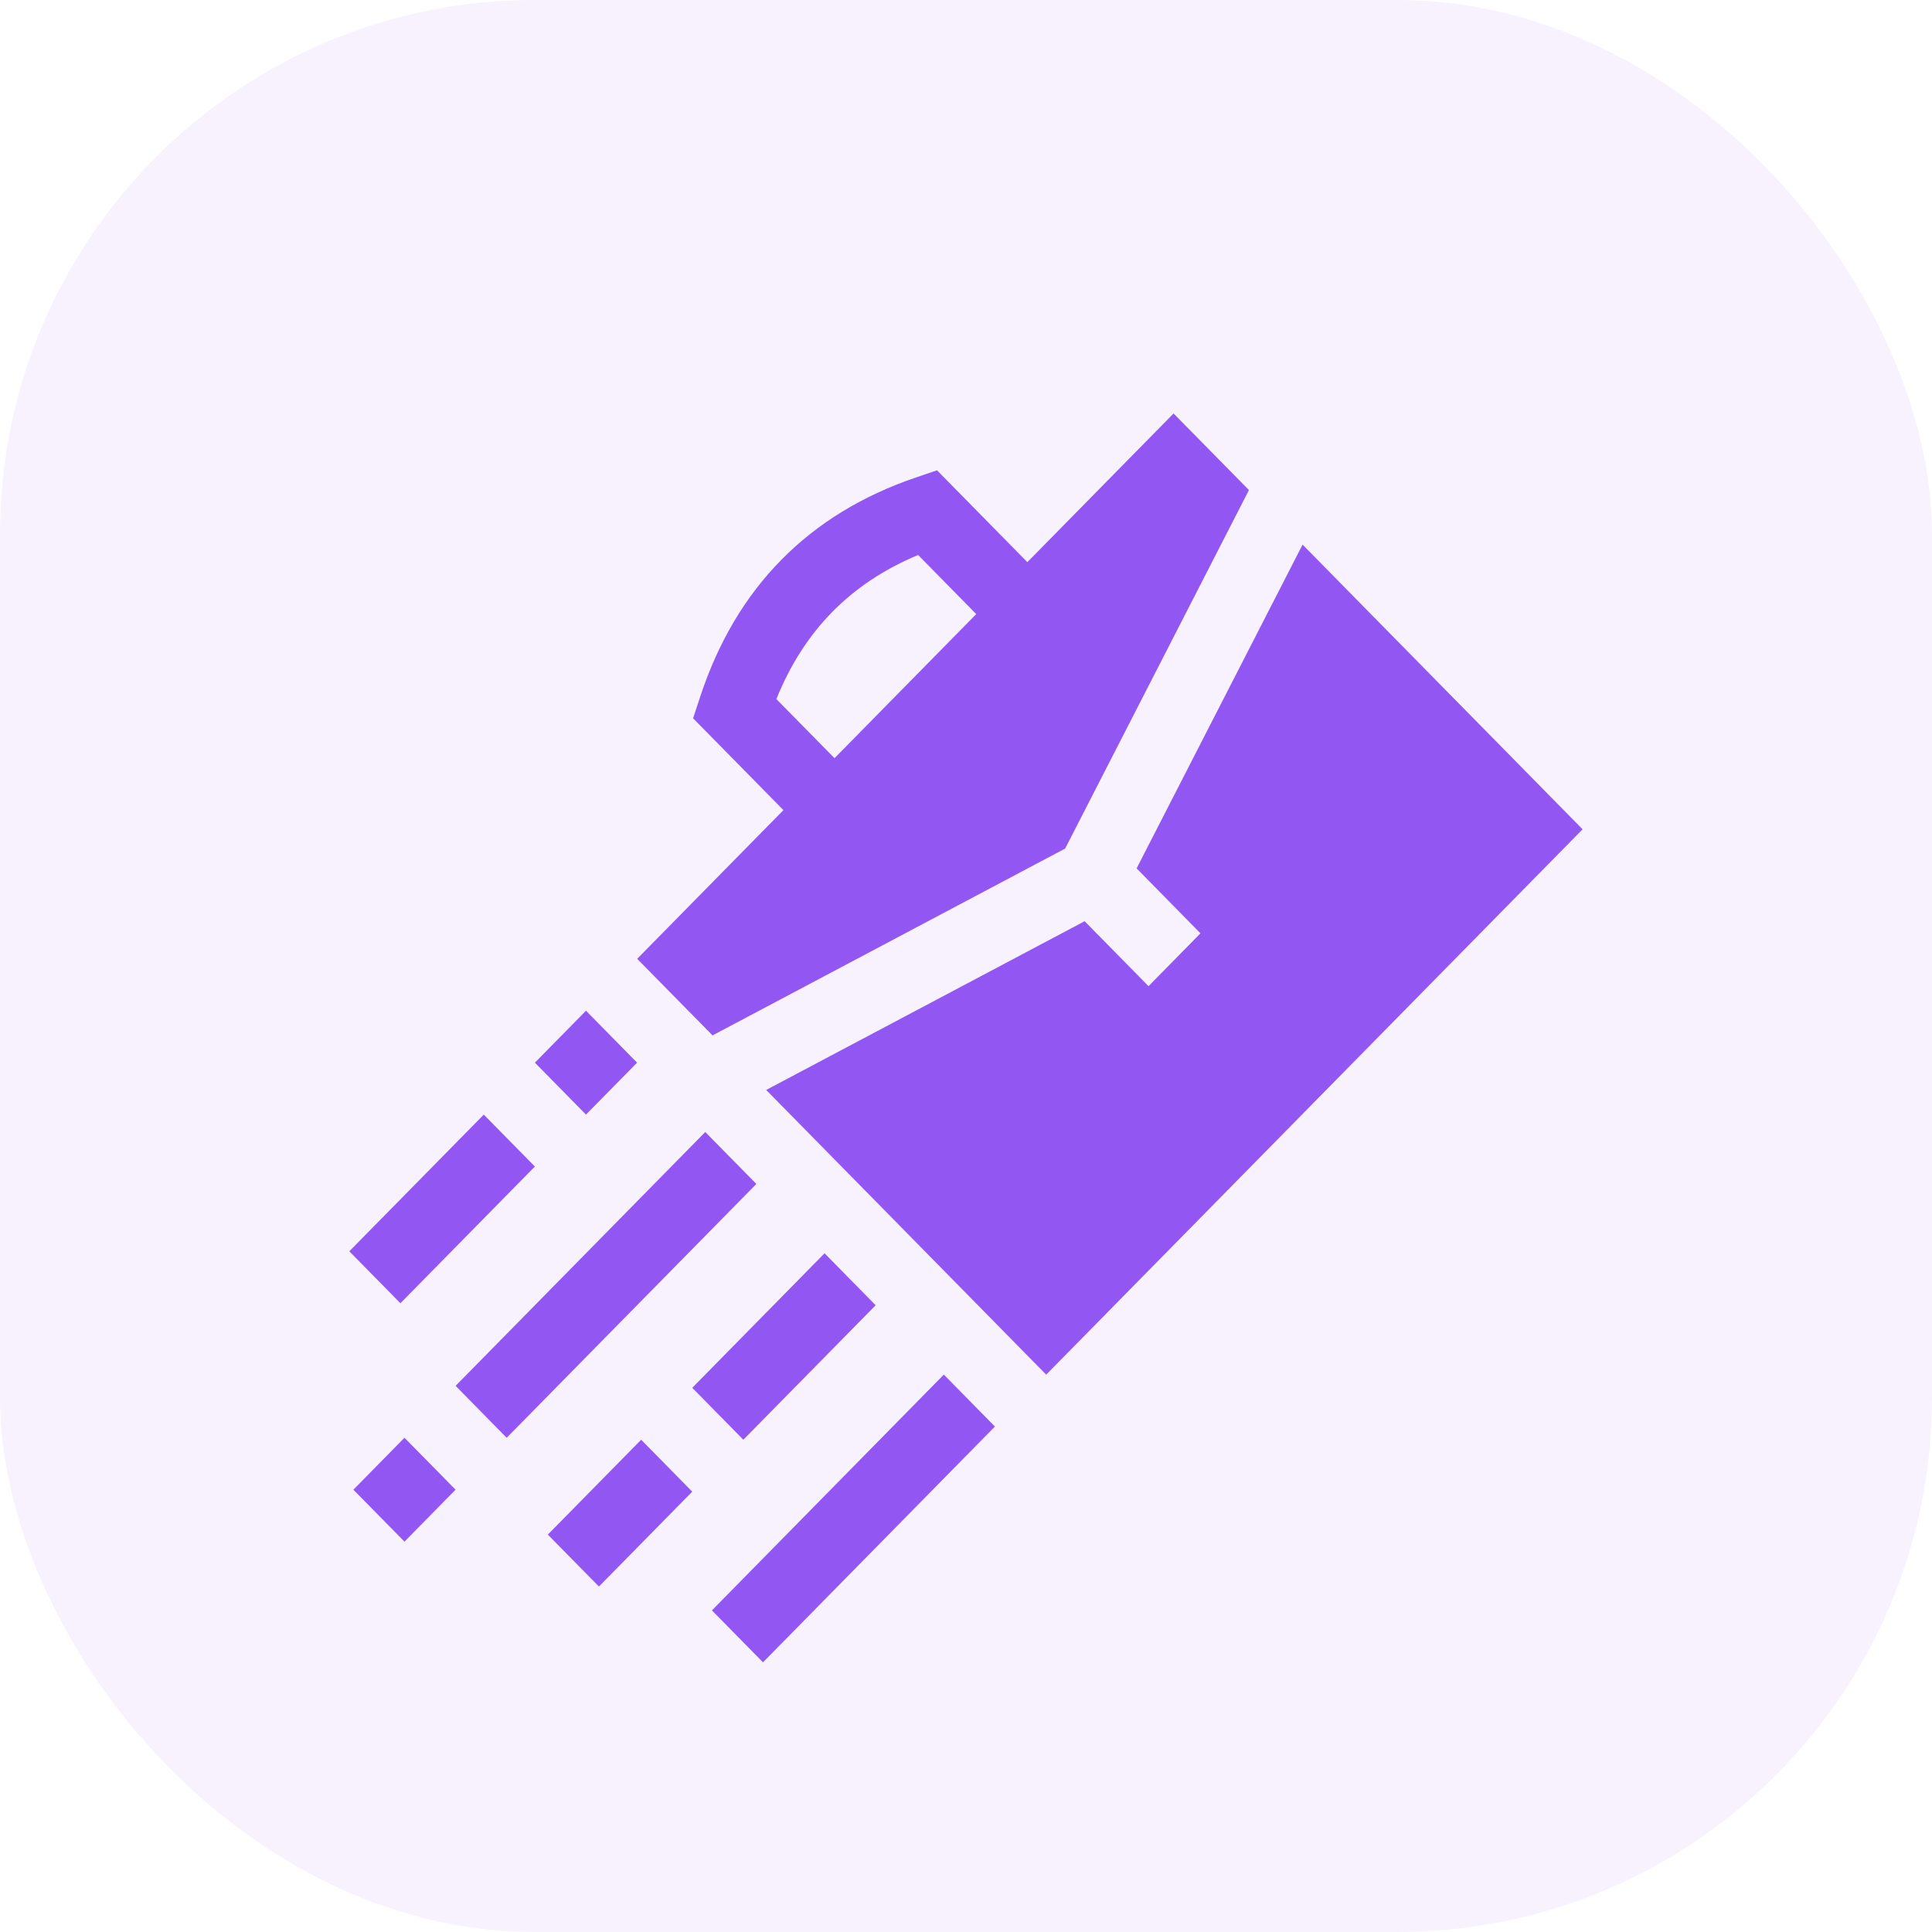 <svg width="94" height="94" viewBox="0 0 94 94" fill="none" xmlns="http://www.w3.org/2000/svg">
<rect width="94" height="94" rx="26" fill="#F7F2FD"/>
<g filter="url(#filter0_d_2_29)">
<path d="M34.638 74.352L45.921 62.88L48.407 65.407L37.123 76.879L34.638 74.352Z" fill="#9257F3"/>
<path d="M26.654 70.665L31.195 66.049L33.681 68.576L29.14 73.192L26.654 70.665Z" fill="#9257F3"/>
<path d="M17.194 68.48L19.679 65.953L22.165 68.48L19.679 71.007L17.194 68.48Z" fill="#9257F3"/>
<path d="M16.996 56.881L23.538 50.23L26.024 52.757L19.482 59.408L16.996 56.881Z" fill="#9257F3"/>
<path d="M34.668 46.377L51.824 37.286L60.766 19.844L57.099 16.117L49.985 23.351L45.59 18.882L44.558 19.233C39.342 21.008 35.812 24.596 34.067 29.899L33.722 30.948L38.117 35.416L31.002 42.65L34.668 46.377ZM37.774 30.013C39.121 26.678 41.389 24.372 44.67 23.002L47.498 25.878L40.603 32.889L37.774 30.013Z" fill="#9257F3"/>
<path d="M63.376 22.498L55.301 38.251L58.408 41.41L55.88 43.981L52.772 40.821L37.278 49.031L50.902 62.882L77 36.349L63.376 22.498Z" fill="#9257F3"/>
<path d="M26.025 47.703L28.511 45.176L30.997 47.703L28.511 50.23L26.025 47.703Z" fill="#9257F3"/>
<path d="M33.682 63.522L40.118 56.978L42.604 59.506L36.167 66.049L33.682 63.522Z" fill="#9257F3"/>
<path d="M22.167 63.427L34.314 51.077L36.8 53.604L24.652 65.954L22.167 63.427Z" fill="#9257F3"/>
</g>
<defs>
<filter id="filter0_d_2_29" x="12.996" y="16.117" width="68.004" height="68.762" filterUnits="userSpaceOnUse" color-interpolation-filters="sRGB">
<feFlood flood-opacity="0" result="BackgroundImageFix"/>
<feColorMatrix in="SourceAlpha" type="matrix" values="0 0 0 0 0 0 0 0 0 0 0 0 0 0 0 0 0 0 127 0" result="hardAlpha"/>
<feOffset dy="4"/>
<feGaussianBlur stdDeviation="2"/>
<feComposite in2="hardAlpha" operator="out"/>
<feColorMatrix type="matrix" values="0 0 0 0 0.471 0 0 0 0 0.173 0 0 0 0 0.894 0 0 0 0.17 0"/>
<feBlend mode="normal" in2="BackgroundImageFix" result="effect1_dropShadow_2_29"/>
<feBlend mode="normal" in="SourceGraphic" in2="effect1_dropShadow_2_29" result="shape"/>
</filter>
</defs>
</svg>
